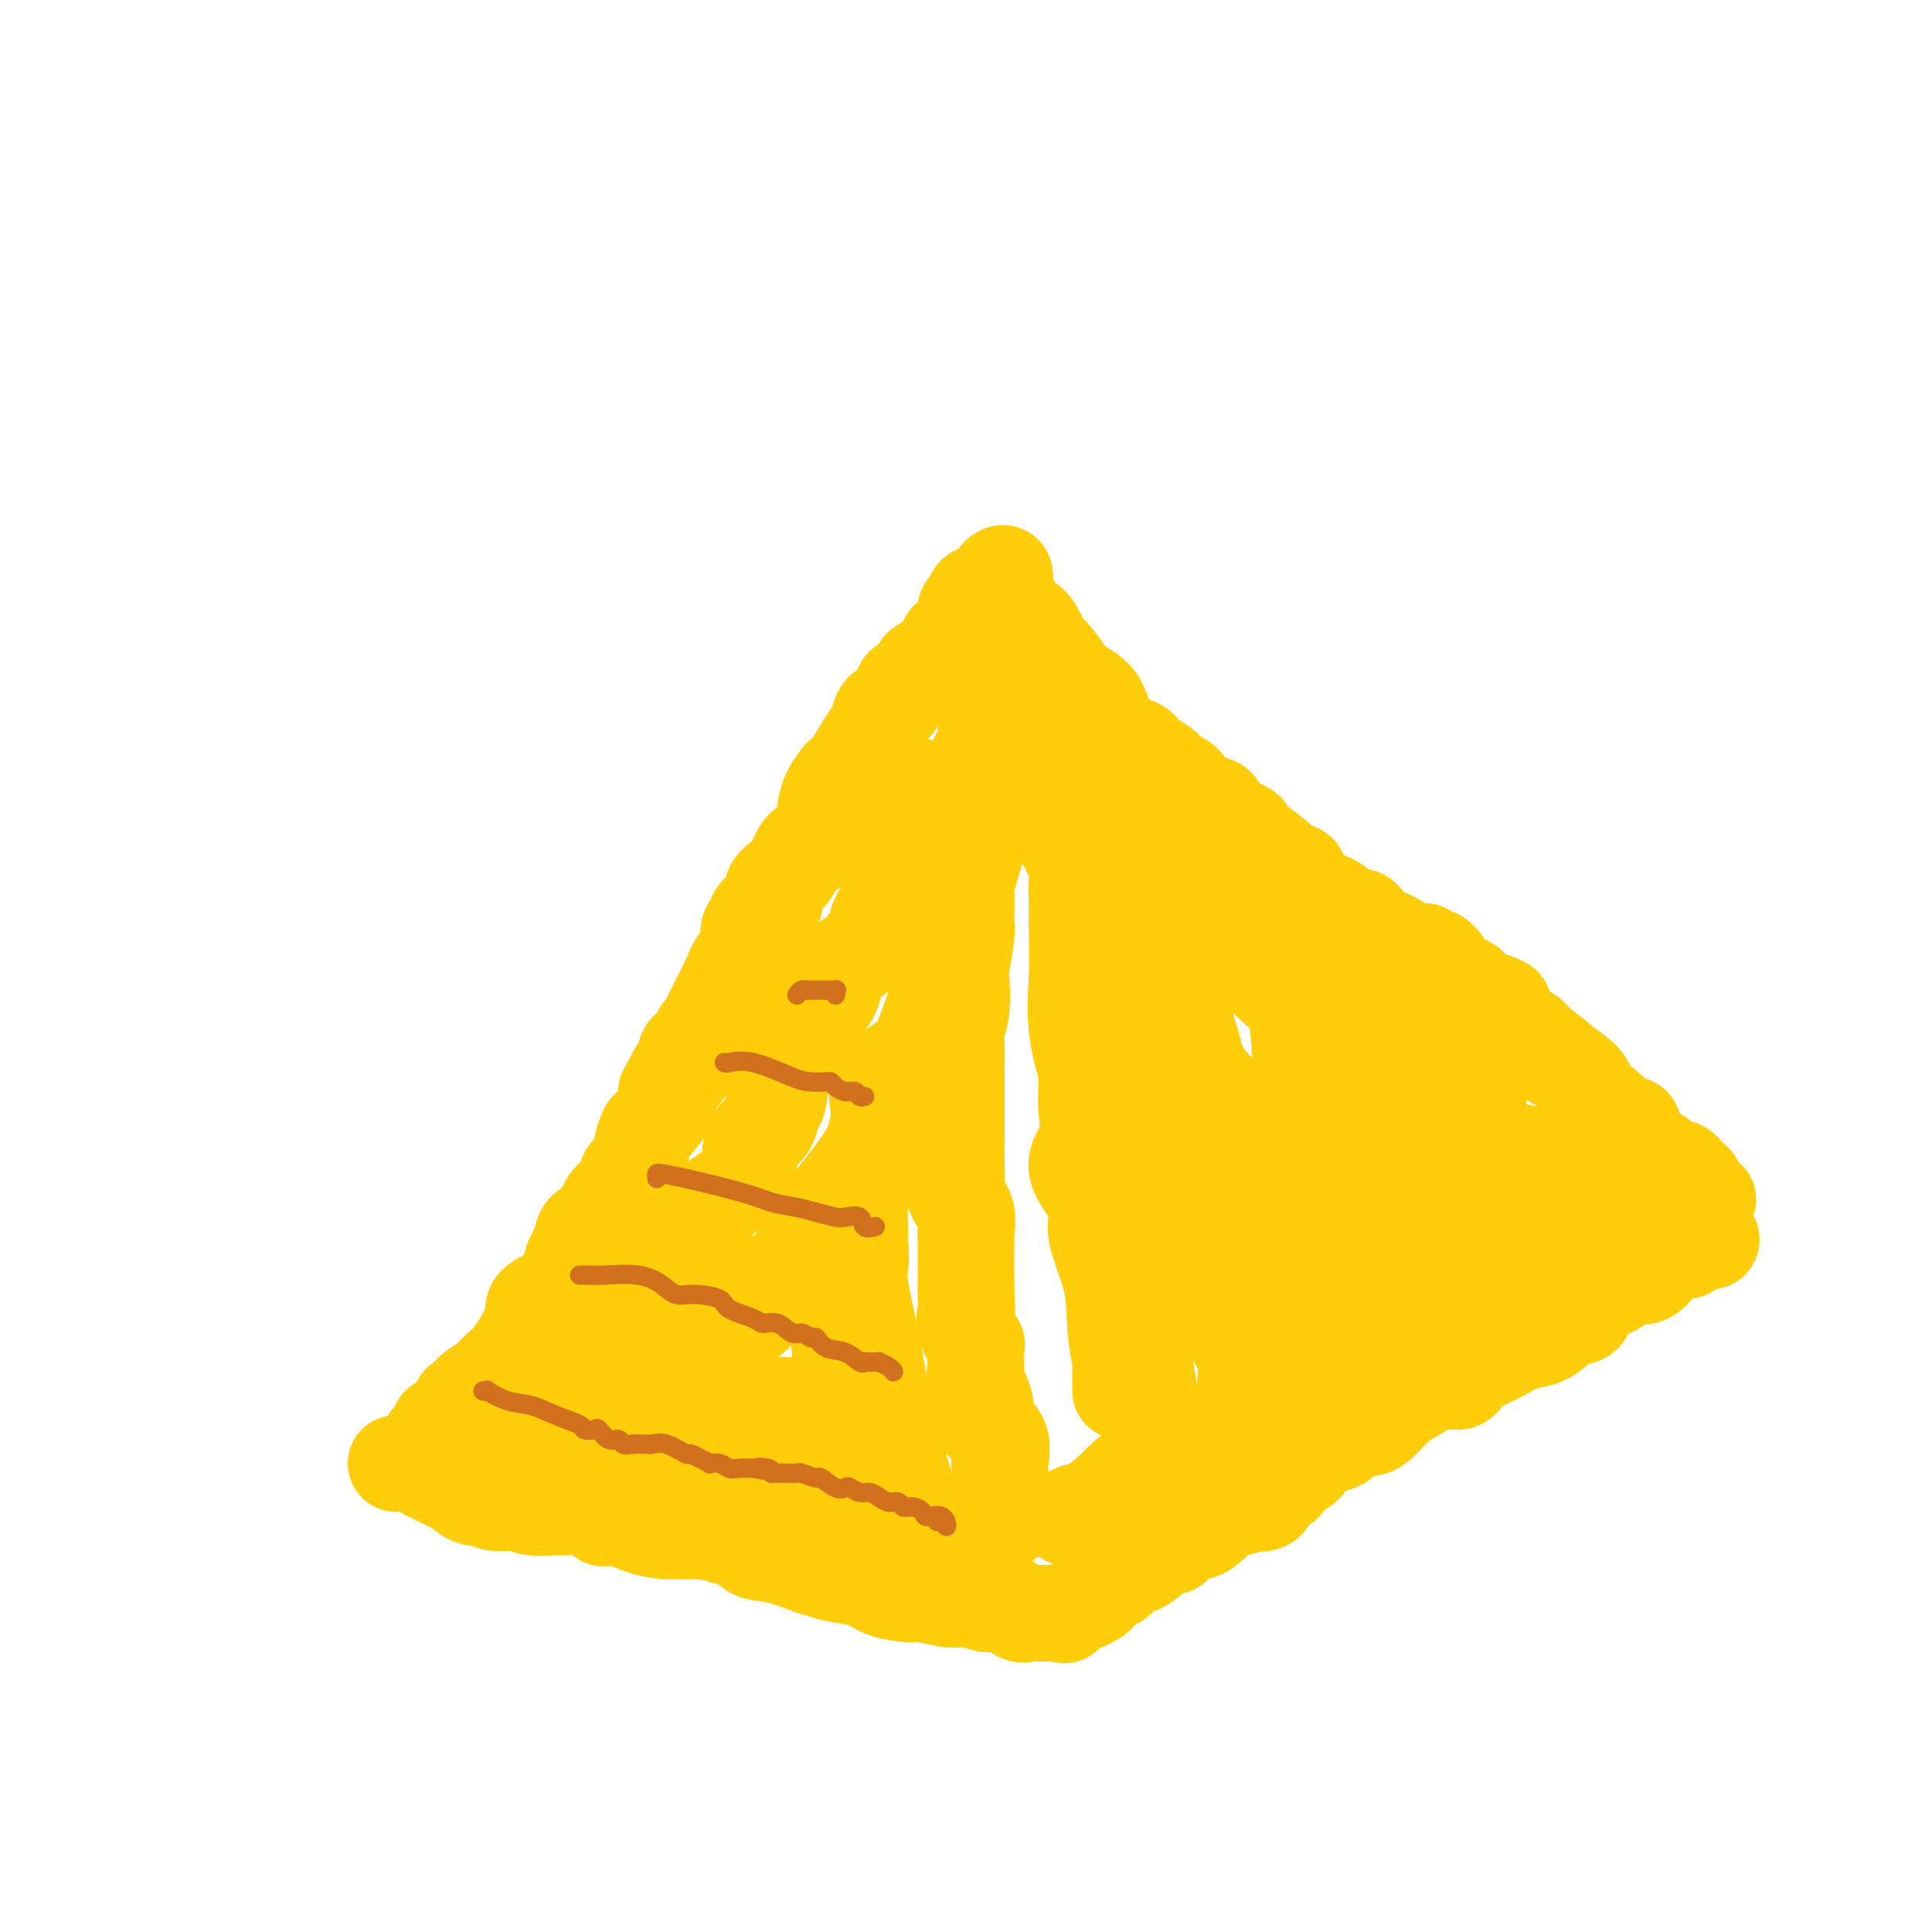 <svg viewBox='0 0 400 400' version='1.1' xmlns='http://www.w3.org/2000/svg' xmlns:xlink='http://www.w3.org/1999/xlink'><g fill='none' stroke='#FFCD0A' stroke-width='20' stroke-linecap='round' stroke-linejoin='round'><path d='M82,303c0.277,0.021 0.554,0.042 1,0c0.446,-0.042 1.061,-0.148 2,0c0.939,0.148 2.200,0.549 3,1c0.800,0.451 1.137,0.952 1,1c-0.137,0.048 -0.747,-0.356 0,0c0.747,0.356 2.852,1.472 4,2c1.148,0.528 1.340,0.467 2,1c0.660,0.533 1.787,1.658 3,2c1.213,0.342 2.510,-0.101 3,0c0.490,0.101 0.173,0.745 1,1c0.827,0.255 2.798,0.121 4,0c1.202,-0.121 1.633,-0.230 2,0c0.367,0.230 0.668,0.800 2,1c1.332,0.200 3.693,0.031 5,0c1.307,-0.031 1.558,0.077 3,0c1.442,-0.077 4.075,-0.340 6,-1c1.925,-0.660 3.143,-1.718 3,-1c-0.143,0.718 -1.645,3.211 -2,4c-0.355,0.789 0.438,-0.126 2,0c1.562,0.126 3.893,1.291 6,2c2.107,0.709 3.990,0.960 6,1c2.010,0.040 4.146,-0.131 6,0c1.854,0.131 3.427,0.566 5,1'/><path d='M150,318c5.011,1.267 5.038,2.434 6,3c0.962,0.566 2.858,0.532 5,1c2.142,0.468 4.528,1.438 6,2c1.472,0.562 2.029,0.715 3,1c0.971,0.285 2.354,0.702 4,1c1.646,0.298 3.553,0.476 5,1c1.447,0.524 2.432,1.395 4,2c1.568,0.605 3.718,0.946 5,1c1.282,0.054 1.697,-0.178 3,0c1.303,0.178 3.493,0.766 5,1c1.507,0.234 2.329,0.113 3,0c0.671,-0.113 1.191,-0.219 2,0c0.809,0.219 1.908,0.763 3,1c1.092,0.237 2.175,0.169 3,0c0.825,-0.169 1.390,-0.438 2,0c0.610,0.438 1.266,1.581 2,2c0.734,0.419 1.547,0.112 2,0c0.453,-0.112 0.545,-0.030 1,0c0.455,0.030 1.273,0.009 2,0c0.727,-0.009 1.364,-0.004 2,0'/><path d='M218,334c5.310,0.765 1.084,0.177 0,0c-1.084,-0.177 0.973,0.056 2,0c1.027,-0.056 1.023,-0.402 2,-1c0.977,-0.598 2.935,-1.449 4,-2c1.065,-0.551 1.238,-0.801 1,-1c-0.238,-0.199 -0.887,-0.348 0,-1c0.887,-0.652 3.310,-1.808 4,-2c0.690,-0.192 -0.354,0.581 0,0c0.354,-0.581 2.106,-2.514 3,-3c0.894,-0.486 0.929,0.475 2,0c1.071,-0.475 3.178,-2.388 4,-3c0.822,-0.612 0.360,0.075 0,0c-0.360,-0.075 -0.616,-0.912 0,-1c0.616,-0.088 2.106,0.574 3,0c0.894,-0.574 1.192,-2.382 2,-3c0.808,-0.618 2.125,-0.045 3,0c0.875,0.045 1.307,-0.437 2,-1c0.693,-0.563 1.645,-1.205 2,-2c0.355,-0.795 0.111,-1.741 1,-2c0.889,-0.259 2.911,0.168 4,0c1.089,-0.168 1.247,-0.932 2,-1c0.753,-0.068 2.102,0.562 3,0c0.898,-0.562 1.344,-2.314 2,-3c0.656,-0.686 1.521,-0.306 2,-1c0.479,-0.694 0.573,-2.462 1,-3c0.427,-0.538 1.189,0.155 2,0c0.811,-0.155 1.673,-1.158 2,-2c0.327,-0.842 0.119,-1.525 1,-2c0.881,-0.475 2.853,-0.743 4,-1c1.147,-0.257 1.471,-0.502 2,-1c0.529,-0.498 1.265,-1.249 2,-2'/><path d='M280,296c3.401,-2.607 2.902,-1.624 3,-1c0.098,0.624 0.793,0.891 2,0c1.207,-0.891 2.927,-2.938 4,-4c1.073,-1.062 1.498,-1.139 3,-2c1.502,-0.861 4.079,-2.507 6,-3c1.921,-0.493 3.184,0.167 4,0c0.816,-0.167 1.183,-1.162 2,-2c0.817,-0.838 2.084,-1.519 3,-2c0.916,-0.481 1.482,-0.761 2,-1c0.518,-0.239 0.990,-0.436 2,-1c1.010,-0.564 2.559,-1.496 4,-2c1.441,-0.504 2.775,-0.580 4,-1c1.225,-0.420 2.341,-1.183 3,-2c0.659,-0.817 0.862,-1.689 2,-2c1.138,-0.311 3.210,-0.059 4,-1c0.790,-0.941 0.298,-3.073 1,-4c0.702,-0.927 2.600,-0.650 4,-1c1.400,-0.350 2.304,-1.327 3,-2c0.696,-0.673 1.184,-1.041 2,-1c0.816,0.041 1.959,0.492 3,0c1.041,-0.492 1.978,-1.926 3,-3c1.022,-1.074 2.127,-1.789 3,-2c0.873,-0.211 1.512,0.083 2,0c0.488,-0.083 0.824,-0.544 1,-1c0.176,-0.456 0.191,-0.906 1,-1c0.809,-0.094 2.410,0.167 3,0c0.590,-0.167 0.169,-0.762 0,-1c-0.169,-0.238 -0.084,-0.119 0,0'/><path d='M89,301c0.026,-0.170 0.051,-0.339 0,-1c-0.051,-0.661 -0.179,-1.813 0,-2c0.179,-0.187 0.663,0.593 1,0c0.337,-0.593 0.526,-2.557 1,-3c0.474,-0.443 1.234,0.634 2,0c0.766,-0.634 1.538,-2.981 2,-4c0.462,-1.019 0.614,-0.711 1,-1c0.386,-0.289 1.007,-1.175 2,-2c0.993,-0.825 2.358,-1.589 3,-2c0.642,-0.411 0.560,-0.469 1,-1c0.440,-0.531 1.403,-1.534 2,-2c0.597,-0.466 0.828,-0.396 2,-2c1.172,-1.604 3.283,-4.882 4,-7c0.717,-2.118 0.038,-3.075 1,-4c0.962,-0.925 3.565,-1.817 5,-3c1.435,-1.183 1.701,-2.657 2,-4c0.299,-1.343 0.631,-2.555 1,-3c0.369,-0.445 0.775,-0.124 1,-1c0.225,-0.876 0.269,-2.949 1,-4c0.731,-1.051 2.150,-1.081 3,-2c0.850,-0.919 1.131,-2.728 2,-4c0.869,-1.272 2.328,-2.009 3,-3c0.672,-0.991 0.559,-2.238 1,-3c0.441,-0.762 1.436,-1.040 2,-2c0.564,-0.960 0.698,-2.603 1,-4c0.302,-1.397 0.772,-2.550 1,-3c0.228,-0.450 0.215,-0.198 1,-1c0.785,-0.802 2.367,-2.658 3,-4c0.633,-1.342 0.316,-2.171 0,-3'/><path d='M138,226c3.727,-6.943 2.045,-3.801 2,-3c-0.045,0.801 1.545,-0.739 2,-2c0.455,-1.261 -0.227,-2.243 0,-3c0.227,-0.757 1.363,-1.290 2,-2c0.637,-0.710 0.775,-1.598 1,-2c0.225,-0.402 0.537,-0.318 1,-1c0.463,-0.682 1.076,-2.130 2,-4c0.924,-1.870 2.160,-4.164 3,-6c0.840,-1.836 1.284,-3.215 2,-4c0.716,-0.785 1.706,-0.975 2,-2c0.294,-1.025 -0.107,-2.885 0,-4c0.107,-1.115 0.721,-1.485 1,-2c0.279,-0.515 0.224,-1.174 1,-2c0.776,-0.826 2.382,-1.819 3,-2c0.618,-0.181 0.248,0.449 0,0c-0.248,-0.449 -0.375,-1.978 0,-3c0.375,-1.022 1.252,-1.539 2,-2c0.748,-0.461 1.366,-0.867 2,-2c0.634,-1.133 1.284,-2.995 2,-4c0.716,-1.005 1.498,-1.155 2,-1c0.502,0.155 0.723,0.615 1,0c0.277,-0.615 0.610,-2.306 1,-3c0.390,-0.694 0.838,-0.390 1,-1c0.162,-0.610 0.037,-2.133 0,-3c-0.037,-0.867 0.013,-1.078 0,-1c-0.013,0.078 -0.089,0.447 0,0c0.089,-0.447 0.341,-1.708 1,-3c0.659,-1.292 1.723,-2.614 2,-3c0.277,-0.386 -0.233,0.165 0,0c0.233,-0.165 1.209,-1.047 2,-2c0.791,-0.953 1.395,-1.976 2,-3'/><path d='M178,156c6.884,-11.324 4.095,-4.635 3,-2c-1.095,2.635 -0.497,1.215 0,0c0.497,-1.215 0.892,-2.227 1,-3c0.108,-0.773 -0.073,-1.307 0,-2c0.073,-0.693 0.398,-1.544 1,-2c0.602,-0.456 1.480,-0.518 2,-1c0.520,-0.482 0.682,-1.386 1,-2c0.318,-0.614 0.792,-0.938 1,-1c0.208,-0.062 0.150,0.138 0,0c-0.150,-0.138 -0.393,-0.616 0,-1c0.393,-0.384 1.423,-0.675 2,-1c0.577,-0.325 0.700,-0.682 1,-1c0.300,-0.318 0.778,-0.595 1,-1c0.222,-0.405 0.188,-0.938 0,-1c-0.188,-0.062 -0.531,0.348 0,0c0.531,-0.348 1.936,-1.454 3,-2c1.064,-0.546 1.786,-0.532 2,-1c0.214,-0.468 -0.082,-1.420 0,-2c0.082,-0.580 0.541,-0.790 1,-1'/><path d='M197,132c2.758,-3.539 0.154,-0.386 0,0c-0.154,0.386 2.143,-1.995 3,-3c0.857,-1.005 0.276,-0.633 0,-1c-0.276,-0.367 -0.246,-1.472 0,-2c0.246,-0.528 0.707,-0.478 1,-1c0.293,-0.522 0.418,-1.614 1,-2c0.582,-0.386 1.620,-0.064 2,0c0.380,0.064 0.102,-0.130 0,0c-0.102,0.130 -0.027,0.582 0,1c0.027,0.418 0.007,0.800 0,2c-0.007,1.200 -0.002,3.219 0,5c0.002,1.781 0.001,3.326 0,5c-0.001,1.674 -0.000,3.478 0,5c0.000,1.522 0.000,2.761 0,4'/><path d='M204,145c0.277,4.053 -0.031,3.184 0,4c0.031,0.816 0.400,3.317 0,5c-0.400,1.683 -1.569,2.546 -2,4c-0.431,1.454 -0.123,3.497 0,5c0.123,1.503 0.061,2.466 0,4c-0.061,1.534 -0.121,3.640 0,5c0.121,1.360 0.425,1.974 0,4c-0.425,2.026 -1.577,5.463 -2,7c-0.423,1.537 -0.117,1.175 0,2c0.117,0.825 0.045,2.836 0,4c-0.045,1.164 -0.064,1.480 0,2c0.064,0.520 0.209,1.245 0,3c-0.209,1.755 -0.774,4.541 -1,6c-0.226,1.459 -0.113,1.590 0,3c0.113,1.410 0.226,4.100 0,6c-0.226,1.900 -0.793,3.012 -1,4c-0.207,0.988 -0.055,1.852 0,3c0.055,1.148 0.015,2.581 0,4c-0.015,1.419 -0.003,2.825 0,4c0.003,1.175 -0.001,2.121 0,4c0.001,1.879 0.008,4.693 0,7c-0.008,2.307 -0.030,4.107 0,6c0.030,1.893 0.113,3.878 0,5c-0.113,1.122 -0.423,1.382 0,2c0.423,0.618 1.577,1.595 2,3c0.423,1.405 0.113,3.238 0,4c-0.113,0.762 -0.030,0.452 0,1c0.030,0.548 0.008,1.955 0,3c-0.008,1.045 -0.002,1.727 0,3c0.002,1.273 0.001,3.136 0,5'/><path d='M200,267c0.342,9.352 0.197,5.731 0,5c-0.197,-0.731 -0.444,1.429 0,3c0.444,1.571 1.581,2.554 2,3c0.419,0.446 0.121,0.355 0,1c-0.121,0.645 -0.064,2.025 0,3c0.064,0.975 0.133,1.546 0,2c-0.133,0.454 -0.470,0.792 0,2c0.470,1.208 1.748,3.287 2,5c0.252,1.713 -0.521,3.060 0,4c0.521,0.940 2.336,1.474 3,3c0.664,1.526 0.178,4.045 0,5c-0.178,0.955 -0.047,0.345 0,1c0.047,0.655 0.012,2.574 0,4c-0.012,1.426 0.001,2.359 0,3c-0.001,0.641 -0.014,0.991 0,1c0.014,0.009 0.056,-0.324 0,0c-0.056,0.324 -0.211,1.303 0,2c0.211,0.697 0.788,1.111 1,1c0.212,-0.111 0.061,-0.746 0,-1c-0.061,-0.254 -0.030,-0.127 0,0'/><path d='M207,119c-0.121,0.081 -0.241,0.161 0,0c0.241,-0.161 0.845,-0.564 1,0c0.155,0.564 -0.137,2.094 0,3c0.137,0.906 0.705,1.188 1,2c0.295,0.812 0.319,2.155 1,3c0.681,0.845 2.021,1.193 3,2c0.979,0.807 1.597,2.075 2,3c0.403,0.925 0.591,1.509 1,2c0.409,0.491 1.040,0.890 2,2c0.960,1.110 2.249,2.931 3,4c0.751,1.069 0.963,1.386 2,2c1.037,0.614 2.900,1.524 4,3c1.100,1.476 1.436,3.517 2,5c0.564,1.483 1.355,2.407 2,3c0.645,0.593 1.146,0.854 2,1c0.854,0.146 2.063,0.175 3,1c0.937,0.825 1.603,2.444 2,3c0.397,0.556 0.525,0.050 1,0c0.475,-0.050 1.299,0.358 2,1c0.701,0.642 1.280,1.518 2,2c0.720,0.482 1.580,0.570 2,1c0.420,0.430 0.401,1.203 1,2c0.599,0.797 1.815,1.618 3,2c1.185,0.382 2.337,0.326 3,1c0.663,0.674 0.835,2.078 2,3c1.165,0.922 3.323,1.360 4,2c0.677,0.640 -0.125,1.480 0,2c0.125,0.520 1.179,0.720 2,1c0.821,0.280 1.411,0.640 2,1'/><path d='M262,176c5.103,3.894 2.359,2.128 2,2c-0.359,-0.128 1.667,1.381 3,2c1.333,0.619 1.972,0.348 2,1c0.028,0.652 -0.557,2.225 0,3c0.557,0.775 2.256,0.751 3,1c0.744,0.249 0.533,0.772 1,1c0.467,0.228 1.611,0.162 3,1c1.389,0.838 3.023,2.582 4,3c0.977,0.418 1.295,-0.489 2,0c0.705,0.489 1.795,2.373 2,3c0.205,0.627 -0.477,-0.005 0,0c0.477,0.005 2.112,0.647 3,1c0.888,0.353 1.028,0.418 2,1c0.972,0.582 2.776,1.680 4,2c1.224,0.320 1.867,-0.137 2,0c0.133,0.137 -0.245,0.868 0,1c0.245,0.132 1.111,-0.333 2,0c0.889,0.333 1.800,1.466 2,2c0.200,0.534 -0.313,0.471 0,1c0.313,0.529 1.450,1.652 2,2c0.550,0.348 0.512,-0.079 1,0c0.488,0.079 1.501,0.665 2,1c0.499,0.335 0.484,0.418 1,1c0.516,0.582 1.563,1.664 2,2c0.437,0.336 0.266,-0.075 1,0c0.734,0.075 2.374,0.635 3,1c0.626,0.365 0.237,0.534 0,1c-0.237,0.466 -0.321,1.228 0,2c0.321,0.772 1.048,1.554 2,2c0.952,0.446 2.129,0.556 3,1c0.871,0.444 1.435,1.222 2,2'/><path d='M318,216c9.003,6.681 3.512,3.383 3,3c-0.512,-0.383 3.957,2.149 6,4c2.043,1.851 1.661,3.019 2,4c0.339,0.981 1.398,1.774 2,2c0.602,0.226 0.747,-0.114 1,0c0.253,0.114 0.613,0.683 1,1c0.387,0.317 0.802,0.382 1,1c0.198,0.618 0.181,1.791 1,2c0.819,0.209 2.476,-0.544 3,0c0.524,0.544 -0.085,2.384 0,3c0.085,0.616 0.862,0.007 1,0c0.138,-0.007 -0.364,0.588 0,1c0.364,0.412 1.593,0.640 2,1c0.407,0.360 -0.007,0.853 0,1c0.007,0.147 0.436,-0.053 1,0c0.564,0.053 1.265,0.357 2,1c0.735,0.643 1.506,1.625 2,2c0.494,0.375 0.710,0.142 1,0c0.290,-0.142 0.652,-0.193 1,0c0.348,0.193 0.681,0.629 1,1c0.319,0.371 0.624,0.677 1,1c0.376,0.323 0.822,0.664 1,1c0.178,0.336 0.089,0.668 0,1'/><path d='M351,246c5.096,4.615 1.337,1.152 0,0c-1.337,-1.152 -0.253,0.007 0,1c0.253,0.993 -0.327,1.819 -1,2c-0.673,0.181 -1.440,-0.285 -2,0c-0.560,0.285 -0.914,1.319 -1,2c-0.086,0.681 0.097,1.010 0,1c-0.097,-0.010 -0.473,-0.357 -1,0c-0.527,0.357 -1.206,1.418 -2,2c-0.794,0.582 -1.704,0.684 -2,1c-0.296,0.316 0.020,0.845 0,1c-0.020,0.155 -0.377,-0.066 -1,0c-0.623,0.066 -1.512,0.417 -2,1c-0.488,0.583 -0.576,1.399 -1,2c-0.424,0.601 -1.184,0.989 -2,1c-0.816,0.011 -1.689,-0.353 -2,0c-0.311,0.353 -0.059,1.425 -1,2c-0.941,0.575 -3.073,0.655 -4,1c-0.927,0.345 -0.647,0.956 -1,1c-0.353,0.044 -1.338,-0.479 -2,0c-0.662,0.479 -1.000,1.959 -2,3c-1.000,1.041 -2.662,1.644 -4,2c-1.338,0.356 -2.352,0.466 -3,1c-0.648,0.534 -0.930,1.492 -2,2c-1.070,0.508 -2.928,0.567 -4,1c-1.072,0.433 -1.357,1.241 -2,2c-0.643,0.759 -1.645,1.469 -2,2c-0.355,0.531 -0.064,0.885 -1,1c-0.936,0.115 -3.098,-0.007 -4,0c-0.902,0.007 -0.543,0.145 -1,1c-0.457,0.855 -1.728,2.428 -3,4'/><path d='M298,283c-7.765,4.624 -5.178,2.683 -5,3c0.178,0.317 -2.054,2.890 -4,4c-1.946,1.110 -3.606,0.757 -5,1c-1.394,0.243 -2.520,1.084 -3,2c-0.480,0.916 -0.313,1.909 -1,2c-0.687,0.091 -2.229,-0.720 -4,0c-1.771,0.720 -3.770,2.971 -5,4c-1.230,1.029 -1.692,0.836 -3,1c-1.308,0.164 -3.463,0.686 -5,1c-1.537,0.314 -2.457,0.420 -3,1c-0.543,0.580 -0.710,1.636 -2,2c-1.290,0.364 -3.705,0.037 -5,0c-1.295,-0.037 -1.471,0.215 -3,1c-1.529,0.785 -4.411,2.104 -7,3c-2.589,0.896 -4.883,1.368 -7,2c-2.117,0.632 -4.055,1.424 -6,2c-1.945,0.576 -3.897,0.934 -5,1c-1.103,0.066 -1.355,-0.162 -2,0c-0.645,0.162 -1.681,0.713 -2,1c-0.319,0.287 0.078,0.310 1,0c0.922,-0.310 2.369,-0.953 4,-2c1.631,-1.047 3.448,-2.497 5,-4c1.552,-1.503 2.841,-3.058 5,-4c2.159,-0.942 5.188,-1.269 7,-2c1.812,-0.731 2.406,-1.865 3,-3'/><path d='M246,299c5.391,-2.440 6.370,-1.041 8,-1c1.630,0.041 3.911,-1.278 6,-3c2.089,-1.722 3.987,-3.847 6,-5c2.013,-1.153 4.141,-1.334 6,-2c1.859,-0.666 3.449,-1.818 5,-3c1.551,-1.182 3.064,-2.393 6,-4c2.936,-1.607 7.294,-3.608 10,-5c2.706,-1.392 3.759,-2.173 5,-3c1.241,-0.827 2.671,-1.700 4,-3c1.329,-1.300 2.559,-3.026 4,-4c1.441,-0.974 3.093,-1.196 4,-2c0.907,-0.804 1.069,-2.190 2,-3c0.931,-0.810 2.629,-1.044 4,-2c1.371,-0.956 2.413,-2.635 4,-4c1.587,-1.365 3.720,-2.415 5,-3c1.280,-0.585 1.709,-0.703 2,-1c0.291,-0.297 0.446,-0.772 1,-1c0.554,-0.228 1.508,-0.209 2,-1c0.492,-0.791 0.522,-2.394 1,-3c0.478,-0.606 1.404,-0.217 2,0c0.596,0.217 0.862,0.263 1,0c0.138,-0.263 0.147,-0.833 0,-1c-0.147,-0.167 -0.452,0.069 -1,0c-0.548,-0.069 -1.340,-0.442 -3,-1c-1.660,-0.558 -4.189,-1.302 -6,-2c-1.811,-0.698 -2.906,-1.349 -4,-2'/><path d='M320,240c-2.564,-1.099 -1.973,-0.846 -3,-1c-1.027,-0.154 -3.672,-0.715 -5,-1c-1.328,-0.285 -1.340,-0.295 -2,-1c-0.660,-0.705 -1.967,-2.106 -3,-3c-1.033,-0.894 -1.791,-1.280 -3,-2c-1.209,-0.720 -2.870,-1.774 -4,-3c-1.130,-1.226 -1.730,-2.622 -3,-3c-1.270,-0.378 -3.209,0.263 -4,0c-0.791,-0.263 -0.433,-1.432 -1,-2c-0.567,-0.568 -2.058,-0.537 -3,-1c-0.942,-0.463 -1.335,-1.420 -2,-3c-0.665,-1.580 -1.603,-3.782 -3,-5c-1.397,-1.218 -3.254,-1.453 -4,-2c-0.746,-0.547 -0.381,-1.405 -1,-2c-0.619,-0.595 -2.223,-0.928 -3,-2c-0.777,-1.072 -0.727,-2.882 -1,-4c-0.273,-1.118 -0.868,-1.545 -2,-2c-1.132,-0.455 -2.801,-0.937 -4,-2c-1.199,-1.063 -1.930,-2.707 -3,-4c-1.070,-1.293 -2.481,-2.237 -3,-3c-0.519,-0.763 -0.146,-1.346 -1,-2c-0.854,-0.654 -2.935,-1.379 -4,-2c-1.065,-0.621 -1.114,-1.139 -2,-2c-0.886,-0.861 -2.609,-2.065 -3,-3c-0.391,-0.935 0.549,-1.601 0,-3c-0.549,-1.399 -2.588,-3.533 -4,-5c-1.412,-1.467 -2.199,-2.269 -3,-3c-0.801,-0.731 -1.617,-1.392 -2,-2c-0.383,-0.608 -0.334,-1.164 -1,-2c-0.666,-0.836 -2.047,-1.953 -3,-3c-0.953,-1.047 -1.476,-2.023 -2,-3'/><path d='M238,164c-8.202,-9.262 -3.208,-2.915 -2,-1c1.208,1.915 -1.372,-0.600 -3,-2c-1.628,-1.400 -2.306,-1.684 -3,-2c-0.694,-0.316 -1.404,-0.663 -2,-1c-0.596,-0.337 -1.076,-0.664 -1,-1c0.076,-0.336 0.710,-0.680 0,-1c-0.710,-0.320 -2.765,-0.617 -4,-1c-1.235,-0.383 -1.651,-0.851 -2,-1c-0.349,-0.149 -0.631,0.020 -1,0c-0.369,-0.020 -0.825,-0.228 -1,0c-0.175,0.228 -0.069,0.892 0,2c0.069,1.108 0.101,2.661 0,5c-0.101,2.339 -0.335,5.465 0,8c0.335,2.535 1.238,4.479 2,6c0.762,1.521 1.383,2.619 2,5c0.617,2.381 1.230,6.046 2,9c0.770,2.954 1.699,5.198 2,7c0.301,1.802 -0.024,3.164 0,5c0.024,1.836 0.399,4.148 1,6c0.601,1.852 1.429,3.245 2,6c0.571,2.755 0.885,6.871 1,9c0.115,2.129 0.031,2.272 0,4c-0.031,1.728 -0.008,5.042 0,7c0.008,1.958 0.002,2.559 0,4c-0.002,1.441 -0.001,3.720 0,6'/><path d='M231,243c-0.311,5.583 -1.590,4.542 -2,5c-0.410,0.458 0.048,2.415 0,4c-0.048,1.585 -0.601,2.799 0,5c0.601,2.201 2.357,5.390 3,7c0.643,1.610 0.172,1.640 0,2c-0.172,0.360 -0.046,1.052 0,3c0.046,1.948 0.012,5.154 0,7c-0.012,1.846 -0.003,2.331 0,3c0.003,0.669 0.001,1.522 0,2c-0.001,0.478 -0.000,0.582 0,1c0.000,0.418 0.000,1.149 0,2c-0.000,0.851 -0.000,1.823 0,2c0.000,0.177 0.001,-0.442 0,0c-0.001,0.442 -0.004,1.946 0,2c0.004,0.054 0.015,-1.341 0,-2c-0.015,-0.659 -0.055,-0.580 0,-1c0.055,-0.420 0.205,-1.337 0,-3c-0.205,-1.663 -0.766,-4.071 -1,-7c-0.234,-2.929 -0.143,-6.378 -1,-10c-0.857,-3.622 -2.664,-7.416 -3,-10c-0.336,-2.584 0.800,-3.958 0,-6c-0.800,-2.042 -3.535,-4.752 -4,-7c-0.465,-2.248 1.339,-4.036 2,-6c0.661,-1.964 0.178,-4.106 0,-6c-0.178,-1.894 -0.051,-3.541 0,-6c0.051,-2.459 0.025,-5.729 0,-9'/><path d='M225,215c0.370,-5.289 0.295,-5.010 0,-6c-0.295,-0.990 -0.810,-3.249 -1,-5c-0.190,-1.751 -0.055,-2.994 0,-4c0.055,-1.006 0.029,-1.776 0,-3c-0.029,-1.224 -0.060,-2.901 0,-4c0.060,-1.099 0.212,-1.620 0,-3c-0.212,-1.380 -0.788,-3.620 -1,-5c-0.212,-1.380 -0.059,-1.900 0,-2c0.059,-0.100 0.024,0.221 0,2c-0.024,1.779 -0.037,5.016 0,8c0.037,2.984 0.124,5.714 0,9c-0.124,3.286 -0.457,7.127 0,11c0.457,3.873 1.706,7.778 3,12c1.294,4.222 2.635,8.760 3,12c0.365,3.240 -0.245,5.182 0,8c0.245,2.818 1.344,6.513 2,10c0.656,3.487 0.868,6.767 1,9c0.132,2.233 0.183,3.419 1,5c0.817,1.581 2.401,3.558 3,5c0.599,1.442 0.213,2.351 0,3c-0.213,0.649 -0.253,1.040 0,2c0.253,0.960 0.799,2.489 1,3c0.201,0.511 0.057,0.003 0,0c-0.057,-0.003 -0.029,0.498 0,1'/><path d='M237,283c2.166,11.228 0.580,4.298 0,2c-0.580,-2.298 -0.156,0.037 0,1c0.156,0.963 0.042,0.553 0,1c-0.042,0.447 -0.013,1.751 0,2c0.013,0.249 0.011,-0.556 0,-1c-0.011,-0.444 -0.031,-0.526 0,-1c0.031,-0.474 0.113,-1.339 0,-5c-0.113,-3.661 -0.422,-10.117 0,-14c0.422,-3.883 1.573,-5.193 2,-8c0.427,-2.807 0.128,-7.111 0,-11c-0.128,-3.889 -0.087,-7.364 0,-10c0.087,-2.636 0.219,-4.432 0,-7c-0.219,-2.568 -0.791,-5.907 -1,-9c-0.209,-3.093 -0.056,-5.941 0,-8c0.056,-2.059 0.015,-3.331 0,-5c-0.015,-1.669 -0.004,-3.735 0,-5c0.004,-1.265 0.001,-1.729 0,-3c-0.001,-1.271 -0.000,-3.349 0,-5c0.000,-1.651 0.000,-2.875 0,-4c-0.000,-1.125 -0.000,-2.149 0,-3c0.000,-0.851 0.000,-1.527 0,-2c-0.000,-0.473 -0.000,-0.743 0,-1c0.000,-0.257 0.000,-0.502 0,-1c-0.000,-0.498 -0.000,-1.249 0,-2'/><path d='M238,184c0.188,-16.307 0.158,-4.573 0,0c-0.158,4.573 -0.445,1.985 0,1c0.445,-0.985 1.622,-0.369 2,1c0.378,1.369 -0.041,3.489 0,6c0.041,2.511 0.543,5.413 2,10c1.457,4.587 3.870,10.860 5,15c1.130,4.140 0.977,6.146 1,10c0.023,3.854 0.221,9.557 1,13c0.779,3.443 2.138,4.625 3,8c0.862,3.375 1.226,8.944 1,13c-0.226,4.056 -1.041,6.598 0,10c1.041,3.402 3.939,7.662 5,10c1.061,2.338 0.284,2.753 0,4c-0.284,1.247 -0.076,3.325 0,5c0.076,1.675 0.020,2.946 0,5c-0.020,2.054 -0.004,4.890 0,6c0.004,1.110 -0.006,0.495 0,0c0.006,-0.495 0.026,-0.870 0,-1c-0.026,-0.130 -0.100,-0.014 0,-1c0.100,-0.986 0.373,-3.073 1,-8c0.627,-4.927 1.608,-12.693 2,-19c0.392,-6.307 0.196,-11.153 0,-16'/><path d='M261,256c0.496,-9.488 0.236,-10.707 1,-14c0.764,-3.293 2.551,-8.660 4,-12c1.449,-3.340 2.561,-4.653 3,-7c0.439,-2.347 0.207,-5.726 0,-8c-0.207,-2.274 -0.388,-3.441 0,-5c0.388,-1.559 1.346,-3.510 2,-5c0.654,-1.490 1.005,-2.518 1,-3c-0.005,-0.482 -0.366,-0.417 0,-1c0.366,-0.583 1.457,-1.813 2,-2c0.543,-0.187 0.536,0.668 0,2c-0.536,1.332 -1.602,3.140 -2,6c-0.398,2.860 -0.127,6.773 0,10c0.127,3.227 0.111,5.769 0,9c-0.111,3.231 -0.317,7.152 0,10c0.317,2.848 1.158,4.622 2,6c0.842,1.378 1.687,2.359 2,3c0.313,0.641 0.094,0.941 0,1c-0.094,0.059 -0.063,-0.122 0,0c0.063,0.122 0.160,0.546 0,0c-0.160,-0.546 -0.576,-2.061 0,-4c0.576,-1.939 2.143,-4.301 3,-8c0.857,-3.699 1.003,-8.734 1,-12c-0.003,-3.266 -0.155,-4.764 0,-6c0.155,-1.236 0.616,-2.210 1,-3c0.384,-0.790 0.692,-1.395 1,-2'/><path d='M282,211c1.423,-5.263 1.981,-1.420 2,0c0.019,1.420 -0.500,0.418 0,0c0.500,-0.418 2.018,-0.252 4,0c1.982,0.252 4.426,0.590 7,1c2.574,0.410 5.278,0.890 7,1c1.722,0.110 2.461,-0.151 3,0c0.539,0.151 0.877,0.716 1,1c0.123,0.284 0.031,0.289 0,1c-0.031,0.711 0.000,2.127 0,3c-0.000,0.873 -0.032,1.203 0,3c0.032,1.797 0.129,5.061 0,7c-0.129,1.939 -0.483,2.553 -2,5c-1.517,2.447 -4.197,6.727 -7,9c-2.803,2.273 -5.728,2.540 -8,4c-2.272,1.460 -3.889,4.114 -5,6c-1.111,1.886 -1.715,3.005 -3,4c-1.285,0.995 -3.251,1.867 -5,3c-1.749,1.133 -3.281,2.528 -4,3c-0.719,0.472 -0.624,0.020 -1,0c-0.376,-0.020 -1.222,0.392 1,0c2.222,-0.392 7.513,-1.590 10,-2c2.487,-0.410 2.170,-0.034 3,0c0.830,0.034 2.809,-0.276 4,-1c1.191,-0.724 1.596,-1.862 2,-3'/><path d='M291,256c3.291,-1.165 2.019,-1.076 2,-1c-0.019,0.076 1.216,0.141 2,0c0.784,-0.141 1.117,-0.488 1,-1c-0.117,-0.512 -0.683,-1.190 -1,-1c-0.317,0.190 -0.386,1.249 -3,0c-2.614,-1.249 -7.774,-4.807 -13,-8c-5.226,-3.193 -10.518,-6.023 -15,-9c-4.482,-2.977 -8.155,-6.102 -11,-9c-2.845,-2.898 -4.863,-5.570 -7,-9c-2.137,-3.430 -4.394,-7.617 -6,-11c-1.606,-3.383 -2.560,-5.960 -3,-8c-0.440,-2.040 -0.367,-3.542 -1,-5c-0.633,-1.458 -1.972,-2.873 -3,-4c-1.028,-1.127 -1.743,-1.966 -2,-3c-0.257,-1.034 -0.054,-2.262 0,-3c0.054,-0.738 -0.041,-0.985 0,-1c0.041,-0.015 0.218,0.203 2,1c1.782,0.797 5.168,2.172 7,3c1.832,0.828 2.109,1.107 5,3c2.891,1.893 8.398,5.398 13,9c4.602,3.602 8.301,7.301 12,11'/><path d='M270,210c5.079,5.050 5.275,7.676 7,11c1.725,3.324 4.979,7.345 8,11c3.021,3.655 5.809,6.945 8,9c2.191,2.055 3.785,2.877 5,4c1.215,1.123 2.052,2.548 3,4c0.948,1.452 2.009,2.933 3,4c0.991,1.067 1.914,1.722 3,2c1.086,0.278 2.334,0.180 3,1c0.666,0.820 0.748,2.557 1,3c0.252,0.443 0.673,-0.407 1,0c0.327,0.407 0.560,2.072 0,3c-0.560,0.928 -1.914,1.121 -4,2c-2.086,0.879 -4.906,2.446 -7,4c-2.094,1.554 -3.464,3.096 -6,4c-2.536,0.904 -6.237,1.170 -9,2c-2.763,0.830 -4.586,2.222 -6,3c-1.414,0.778 -2.419,0.940 -3,1c-0.581,0.060 -0.737,0.017 -1,0c-0.263,-0.017 -0.631,-0.009 -1,0'/><path d='M275,278c-6.470,2.348 -4.147,0.217 -3,-1c1.147,-1.217 1.116,-1.520 -1,-4c-2.116,-2.480 -6.319,-7.137 -8,-9c-1.681,-1.863 -0.841,-0.931 0,0'/><path d='M191,163c-0.000,0.512 -0.000,1.024 0,1c0.000,-0.024 0.002,-0.585 0,0c-0.002,0.585 -0.006,2.317 0,3c0.006,0.683 0.024,0.317 0,1c-0.024,0.683 -0.090,2.416 0,3c0.090,0.584 0.338,0.018 0,1c-0.338,0.982 -1.260,3.512 -2,5c-0.740,1.488 -1.296,1.934 -2,3c-0.704,1.066 -1.554,2.750 -2,4c-0.446,1.250 -0.488,2.064 -1,3c-0.512,0.936 -1.492,1.995 -2,3c-0.508,1.005 -0.542,1.958 -1,3c-0.458,1.042 -1.340,2.174 -2,3c-0.660,0.826 -1.097,1.346 -2,2c-0.903,0.654 -2.271,1.442 -3,2c-0.729,0.558 -0.818,0.888 -1,2c-0.182,1.112 -0.458,3.007 -1,4c-0.542,0.993 -1.349,1.083 -2,2c-0.651,0.917 -1.144,2.661 -2,4c-0.856,1.339 -2.075,2.275 -3,4c-0.925,1.725 -1.555,4.241 -2,5c-0.445,0.759 -0.704,-0.238 -1,1c-0.296,1.238 -0.627,4.710 -1,6c-0.373,1.290 -0.787,0.397 -1,1c-0.213,0.603 -0.224,2.701 -1,4c-0.776,1.299 -2.316,1.798 -3,3c-0.684,1.202 -0.513,3.106 -1,5c-0.487,1.894 -1.631,3.779 -3,5c-1.369,1.221 -2.963,1.777 -4,3c-1.037,1.223 -1.519,3.111 -2,5'/><path d='M146,254c-7.049,12.822 -3.173,6.379 -2,4c1.173,-2.379 -0.358,-0.692 -2,1c-1.642,1.692 -3.393,3.389 -4,4c-0.607,0.611 -0.068,0.136 -1,1c-0.932,0.864 -3.334,3.066 -5,4c-1.666,0.934 -2.597,0.600 -3,1c-0.403,0.400 -0.279,1.533 -1,2c-0.721,0.467 -2.288,0.268 -3,1c-0.712,0.732 -0.568,2.397 -1,3c-0.432,0.603 -1.439,0.146 -2,1c-0.561,0.854 -0.676,3.020 -1,4c-0.324,0.980 -0.858,0.774 -1,1c-0.142,0.226 0.107,0.884 0,1c-0.107,0.116 -0.572,-0.309 -1,0c-0.428,0.309 -0.821,1.352 -1,2c-0.179,0.648 -0.143,0.899 0,1c0.143,0.101 0.394,0.051 1,0c0.606,-0.051 1.566,-0.102 4,0c2.434,0.102 6.343,0.359 9,0c2.657,-0.359 4.063,-1.333 6,-2c1.937,-0.667 4.406,-1.026 6,-2c1.594,-0.974 2.313,-2.564 4,-4c1.687,-1.436 4.344,-2.718 7,-4'/><path d='M155,273c3.923,-2.715 2.229,-3.504 3,-5c0.771,-1.496 4.005,-3.699 6,-6c1.995,-2.301 2.749,-4.702 4,-7c1.251,-2.298 2.999,-4.495 5,-7c2.001,-2.505 4.256,-5.319 6,-8c1.744,-2.681 2.977,-5.227 4,-8c1.023,-2.773 1.837,-5.771 3,-8c1.163,-2.229 2.675,-3.690 4,-5c1.325,-1.310 2.464,-2.471 3,-4c0.536,-1.529 0.470,-3.426 1,-5c0.530,-1.574 1.656,-2.826 2,-4c0.344,-1.174 -0.095,-2.272 0,-3c0.095,-0.728 0.725,-1.087 1,-1c0.275,0.087 0.197,0.620 0,1c-0.197,0.380 -0.513,0.606 -1,1c-0.487,0.394 -1.145,0.957 -2,3c-0.855,2.043 -1.905,5.565 -3,8c-1.095,2.435 -2.233,3.784 -4,5c-1.767,1.216 -4.162,2.298 -5,4c-0.838,1.702 -0.120,4.022 0,6c0.120,1.978 -0.360,3.613 -1,6c-0.640,2.387 -1.442,5.527 -2,8c-0.558,2.473 -0.874,4.278 -1,6c-0.126,1.722 -0.063,3.361 0,5'/><path d='M178,255c-0.453,5.307 0.414,3.074 0,3c-0.414,-0.074 -2.111,2.012 -3,4c-0.889,1.988 -0.972,3.877 -1,6c-0.028,2.123 -0.003,4.479 0,6c0.003,1.521 -0.016,2.207 0,3c0.016,0.793 0.068,1.693 0,2c-0.068,0.307 -0.256,0.022 0,1c0.256,0.978 0.957,3.220 1,4c0.043,0.780 -0.573,0.099 0,1c0.573,0.901 2.336,3.384 3,5c0.664,1.616 0.231,2.366 0,3c-0.231,0.634 -0.258,1.153 0,2c0.258,0.847 0.801,2.024 1,3c0.199,0.976 0.053,1.753 0,3c-0.053,1.247 -0.014,2.964 0,4c0.014,1.036 0.004,1.392 0,2c-0.004,0.608 -0.000,1.467 0,2c0.000,0.533 -0.003,0.739 0,1c0.003,0.261 0.011,0.578 0,1c-0.011,0.422 -0.040,0.949 0,1c0.040,0.051 0.150,-0.374 0,0c-0.150,0.374 -0.560,1.548 -1,2c-0.440,0.452 -0.911,0.182 -1,0c-0.089,-0.182 0.203,-0.276 -1,-1c-1.203,-0.724 -3.901,-2.080 -6,-3c-2.099,-0.920 -3.600,-1.406 -6,-2c-2.400,-0.594 -5.700,-1.297 -9,-2'/><path d='M155,306c-5.175,-1.113 -6.113,-0.894 -8,-1c-1.887,-0.106 -4.722,-0.537 -7,-1c-2.278,-0.463 -4.000,-0.960 -5,-1c-1.000,-0.040 -1.280,0.375 -2,0c-0.720,-0.375 -1.881,-1.539 -3,-2c-1.119,-0.461 -2.198,-0.217 -3,0c-0.802,0.217 -1.329,0.409 -3,0c-1.671,-0.409 -4.485,-1.419 -6,-2c-1.515,-0.581 -1.730,-0.733 -3,-1c-1.270,-0.267 -3.595,-0.648 -5,-1c-1.405,-0.352 -1.891,-0.676 -2,-1c-0.109,-0.324 0.160,-0.647 1,-1c0.840,-0.353 2.252,-0.736 4,-1c1.748,-0.264 3.831,-0.411 6,-1c2.169,-0.589 4.424,-1.622 7,-2c2.576,-0.378 5.472,-0.101 9,0c3.528,0.101 7.688,0.028 12,0c4.312,-0.028 8.777,-0.009 11,0c2.223,0.009 2.205,0.010 3,0c0.795,-0.010 2.402,-0.029 3,0c0.598,0.029 0.188,0.108 1,0c0.812,-0.108 2.847,-0.402 4,-1c1.153,-0.598 1.422,-1.501 2,-2c0.578,-0.499 1.463,-0.596 2,-1c0.537,-0.404 0.725,-1.115 1,-2c0.275,-0.885 0.638,-1.942 1,-3'/><path d='M175,282c0.870,-1.834 0.044,-2.419 0,-4c-0.044,-1.581 0.692,-4.159 1,-6c0.308,-1.841 0.188,-2.945 0,-4c-0.188,-1.055 -0.443,-2.060 0,-3c0.443,-0.940 1.583,-1.815 2,-3c0.417,-1.185 0.110,-2.681 0,-3c-0.110,-0.319 -0.024,0.540 0,1c0.024,0.460 -0.013,0.521 0,1c0.013,0.479 0.078,1.376 0,2c-0.078,0.624 -0.298,0.975 0,3c0.298,2.025 1.113,5.723 2,10c0.887,4.277 1.844,9.131 2,11c0.156,1.869 -0.491,0.751 0,2c0.491,1.249 2.118,4.864 3,7c0.882,2.136 1.019,2.794 1,4c-0.019,1.206 -0.195,2.961 0,4c0.195,1.039 0.760,1.363 1,2c0.240,0.637 0.155,1.588 0,2c-0.155,0.412 -0.381,0.287 0,1c0.381,0.713 1.369,2.266 2,3c0.631,0.734 0.904,0.650 1,1c0.096,0.350 0.015,1.135 0,2c-0.015,0.865 0.034,1.810 0,2c-0.034,0.190 -0.153,-0.374 0,0c0.153,0.374 0.576,1.687 1,3'/><path d='M191,320c2.071,9.607 0.750,3.125 0,1c-0.750,-2.125 -0.929,0.107 -1,1c-0.071,0.893 -0.036,0.446 0,0'/></g>
<g fill='none' stroke='#D2711D' stroke-width='4' stroke-linecap='round' stroke-linejoin='round'><path d='M101,288c-0.560,-0.015 -1.119,-0.030 -1,0c0.119,0.030 0.918,0.105 1,0c0.082,-0.105 -0.552,-0.389 0,0c0.552,0.389 2.290,1.453 4,2c1.710,0.547 3.393,0.578 5,1c1.607,0.422 3.137,1.235 5,2c1.863,0.765 4.060,1.481 5,2c0.940,0.519 0.623,0.842 1,1c0.377,0.158 1.448,0.151 2,0c0.552,-0.151 0.584,-0.447 1,0c0.416,0.447 1.214,1.636 2,2c0.786,0.364 1.559,-0.099 2,0c0.441,0.099 0.551,0.759 1,1c0.449,0.241 1.238,0.062 2,0c0.762,-0.062 1.497,-0.009 2,0c0.503,0.009 0.774,-0.027 1,0c0.226,0.027 0.406,0.115 1,0c0.594,-0.115 1.603,-0.434 3,0c1.397,0.434 3.182,1.619 4,2c0.818,0.381 0.670,-0.043 1,0c0.330,0.043 1.138,0.551 2,1c0.862,0.449 1.777,0.838 2,1c0.223,0.162 -0.247,0.096 0,0c0.247,-0.096 1.211,-0.222 2,0c0.789,0.222 1.405,0.790 2,1c0.595,0.210 1.170,0.060 2,0c0.830,-0.060 1.915,-0.030 3,0'/><path d='M156,304c4.300,0.790 1.552,0.264 1,0c-0.552,-0.264 1.094,-0.267 2,0c0.906,0.267 1.073,0.804 1,1c-0.073,0.196 -0.387,0.051 0,0c0.387,-0.051 1.474,-0.009 2,0c0.526,0.009 0.492,-0.014 1,0c0.508,0.014 1.557,0.064 2,0c0.443,-0.064 0.280,-0.241 1,0c0.720,0.241 2.325,0.901 3,1c0.675,0.099 0.422,-0.362 1,0c0.578,0.362 1.989,1.546 3,2c1.011,0.454 1.622,0.177 2,0c0.378,-0.177 0.524,-0.254 1,0c0.476,0.254 1.283,0.837 2,1c0.717,0.163 1.343,-0.096 2,0c0.657,0.096 1.344,0.547 2,1c0.656,0.453 1.279,0.909 2,1c0.721,0.091 1.539,-0.181 2,0c0.461,0.181 0.564,0.817 1,1c0.436,0.183 1.203,-0.086 2,0c0.797,0.086 1.622,0.527 2,1c0.378,0.473 0.308,0.978 1,1c0.692,0.022 2.147,-0.439 3,0c0.853,0.439 1.105,1.777 1,2c-0.105,0.223 -0.567,-0.671 -1,-1c-0.433,-0.329 -0.838,-0.094 -1,0c-0.162,0.094 -0.081,0.047 0,0'/><path d='M120,264c0.353,0.003 0.706,0.006 1,0c0.294,-0.006 0.528,-0.022 1,0c0.472,0.022 1.180,0.082 3,0c1.820,-0.082 4.751,-0.307 7,0c2.249,0.307 3.817,1.146 5,2c1.183,0.854 1.981,1.724 3,2c1.019,0.276 2.261,-0.041 4,0c1.739,0.041 3.977,0.440 5,1c1.023,0.560 0.830,1.282 2,2c1.170,0.718 3.703,1.431 5,2c1.297,0.569 1.360,0.994 2,1c0.640,0.006 1.859,-0.407 3,0c1.141,0.407 2.205,1.633 3,2c0.795,0.367 1.322,-0.124 2,0c0.678,0.124 1.509,0.864 2,1c0.491,0.136 0.642,-0.331 1,0c0.358,0.331 0.922,1.462 2,2c1.078,0.538 2.670,0.484 4,1c1.330,0.516 2.399,1.603 3,2c0.601,0.397 0.734,0.106 1,0c0.266,-0.106 0.666,-0.026 1,0c0.334,0.026 0.601,-0.004 1,0c0.399,0.004 0.930,0.040 1,0c0.070,-0.040 -0.321,-0.155 0,0c0.321,0.155 1.356,0.580 2,1c0.644,0.420 0.898,0.834 1,1c0.102,0.166 0.051,0.083 0,0'/><path d='M136,244c-0.048,-0.413 -0.097,-0.826 0,-1c0.097,-0.174 0.339,-0.110 1,0c0.661,0.110 1.740,0.267 5,1c3.260,0.733 8.702,2.042 12,3c3.298,0.958 4.454,1.564 6,2c1.546,0.436 3.483,0.703 5,1c1.517,0.297 2.615,0.623 4,1c1.385,0.377 3.058,0.805 4,1c0.942,0.195 1.153,0.157 2,0c0.847,-0.157 2.330,-0.434 3,0c0.670,0.434 0.527,1.578 1,2c0.473,0.422 1.564,0.120 2,0c0.436,-0.120 0.218,-0.060 0,0'/><path d='M150,220c-0.019,-0.022 -0.039,-0.044 0,0c0.039,0.044 0.136,0.156 1,0c0.864,-0.156 2.494,-0.578 5,0c2.506,0.578 5.889,2.158 8,3c2.111,0.842 2.950,0.948 4,1c1.050,0.052 2.313,0.051 3,0c0.687,-0.051 0.800,-0.154 1,0c0.200,0.154 0.488,0.563 1,1c0.512,0.437 1.248,0.902 2,1c0.752,0.098 1.521,-0.170 2,0c0.479,0.170 0.667,0.776 1,1c0.333,0.224 0.809,0.064 1,0c0.191,-0.064 0.095,-0.032 0,0'/><path d='M165,206c0.296,-0.423 0.593,-0.845 1,-1c0.407,-0.155 0.926,-0.041 1,0c0.074,0.041 -0.295,0.010 0,0c0.295,-0.010 1.256,0.001 2,0c0.744,-0.001 1.271,-0.014 2,0c0.729,0.014 1.659,0.055 2,0c0.341,-0.055 0.092,-0.207 0,0c-0.092,0.207 -0.026,0.773 0,1c0.026,0.227 0.013,0.113 0,0'/></g>
</svg>